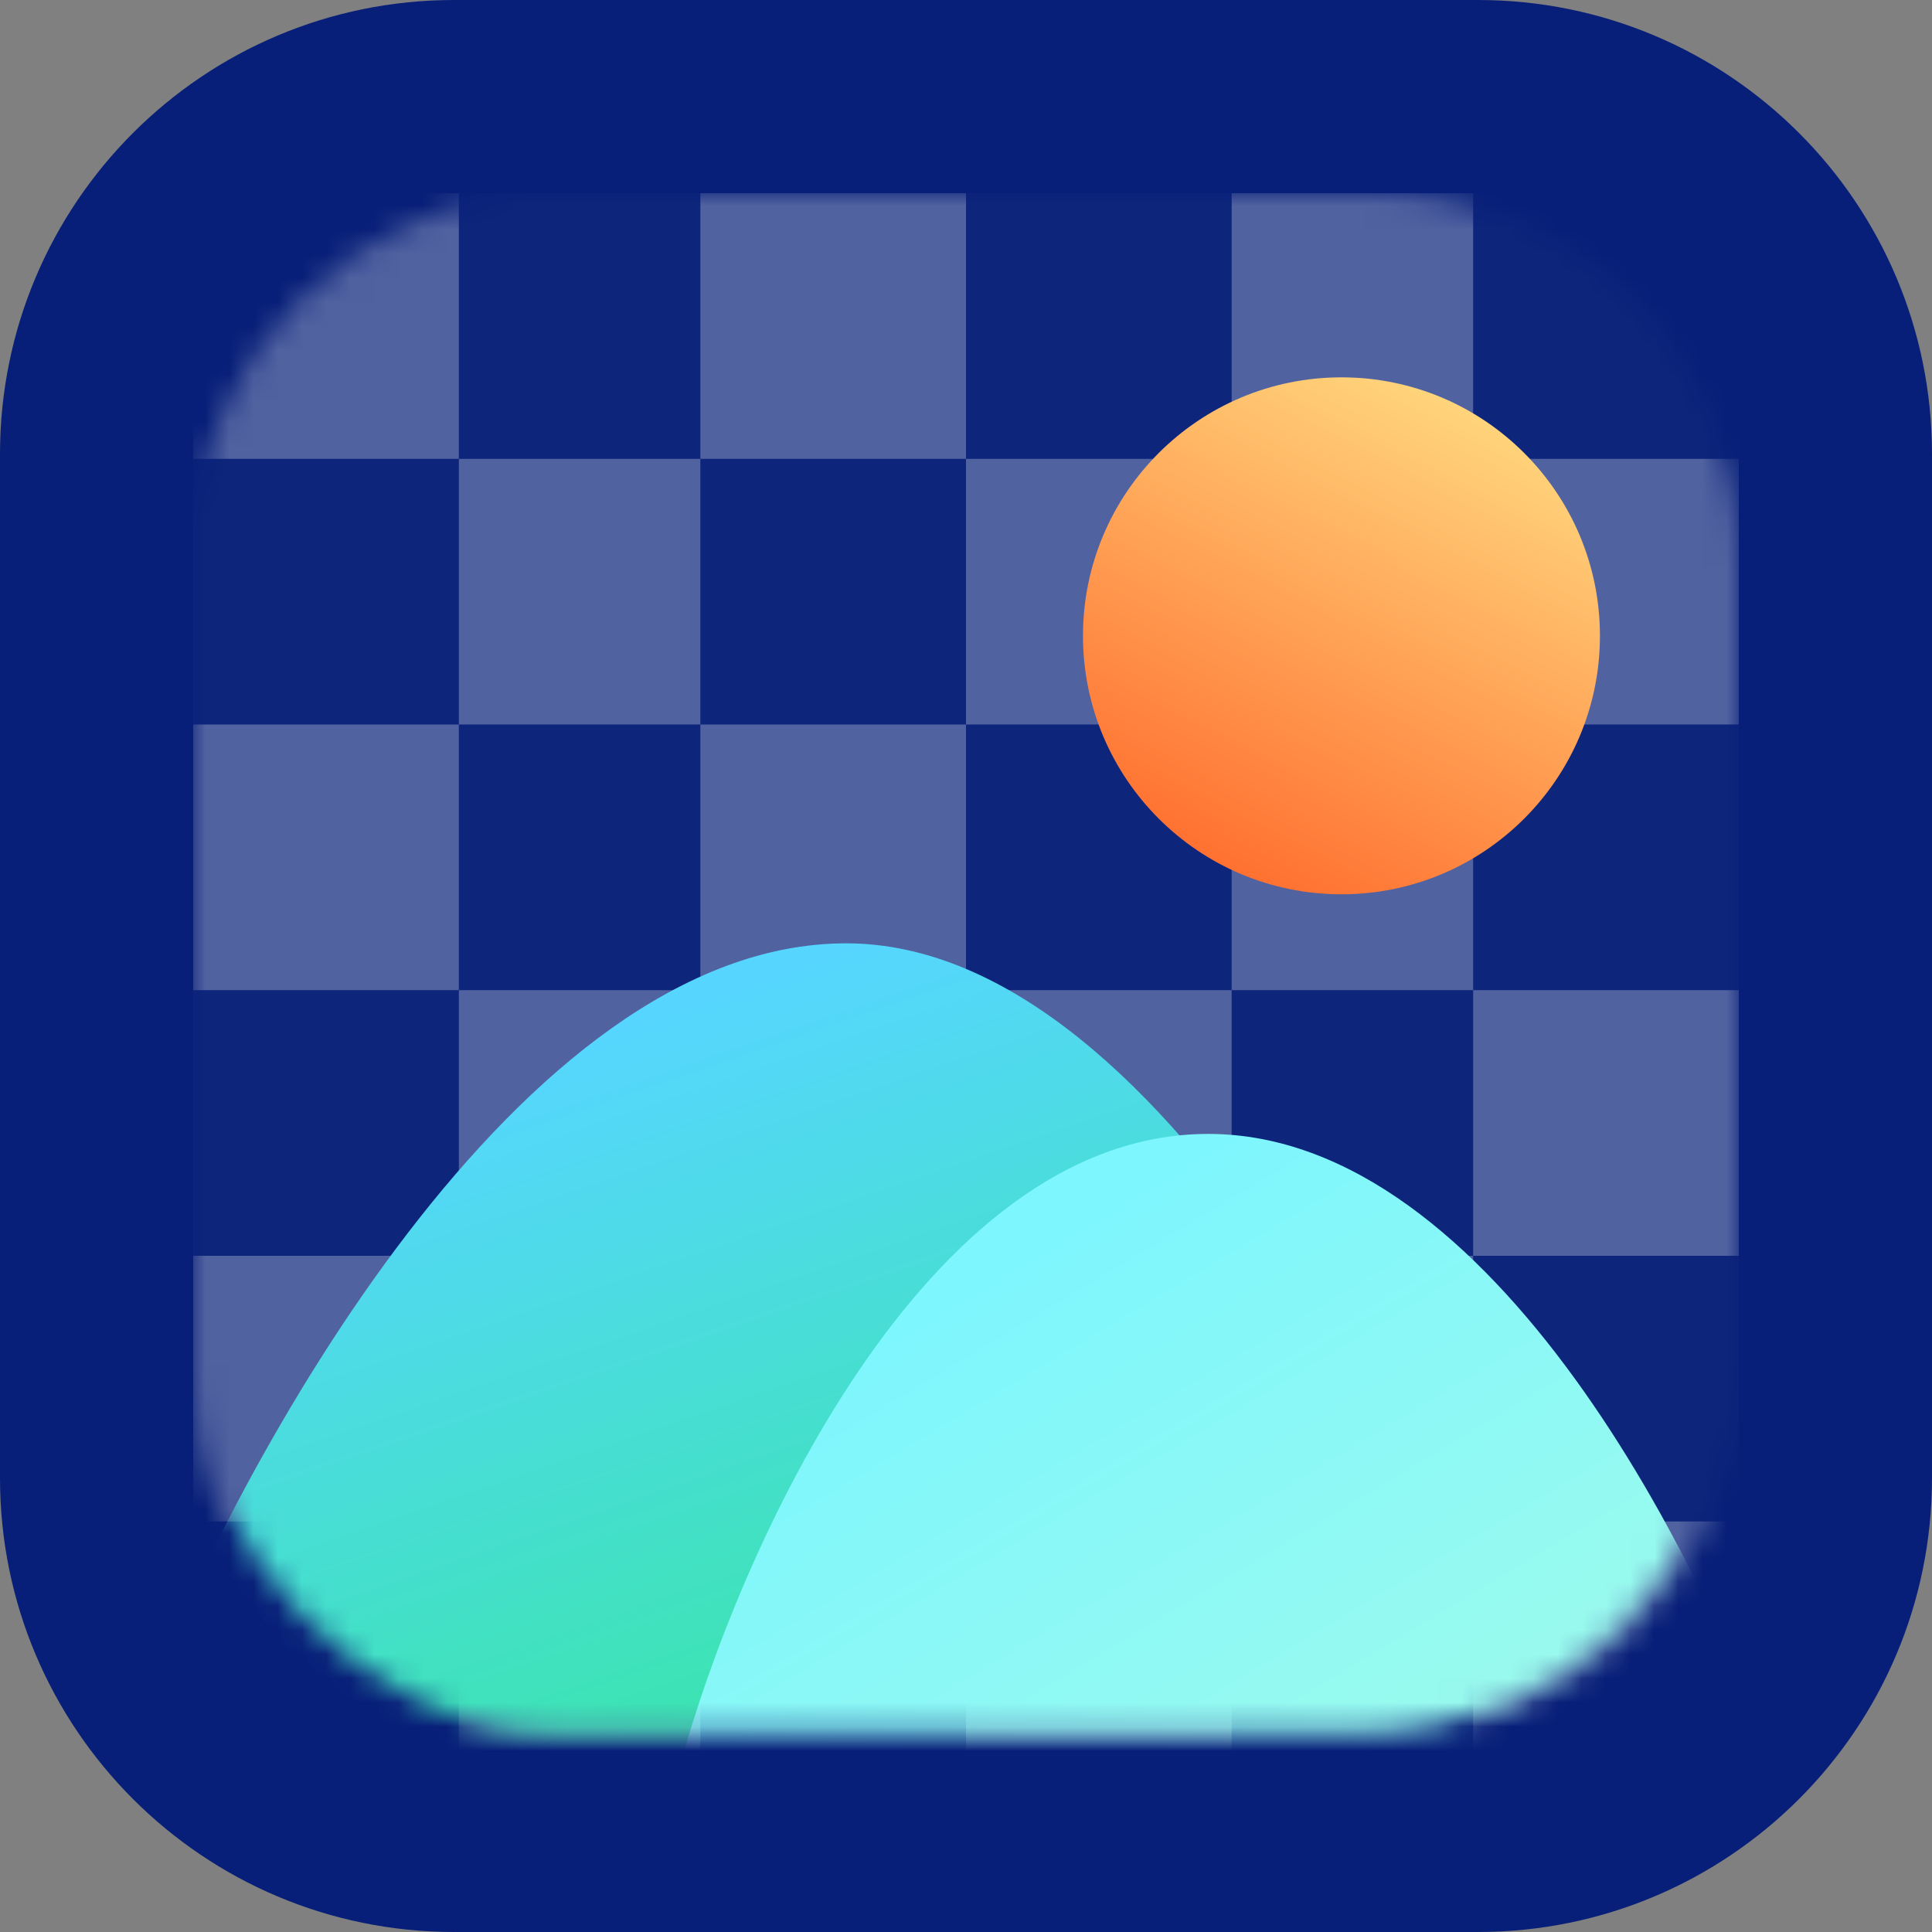 <svg fill="none" height="80" viewBox="0 0 80 80" width="80" xmlns="http://www.w3.org/2000/svg" xmlns:xlink="http://www.w3.org/1999/xlink"><rect x="0" y="0" width="80" height="80" fill="#808080" stroke="none"/><linearGradient id="a" gradientUnits="userSpaceOnUse" x1="8" x2="71.438" y1="36.828" y2="36.828"><stop offset="0" stop-color="#b7e1ff"/><stop offset="1" stop-color="#afffd9"/></linearGradient><linearGradient id="b" gradientUnits="userSpaceOnUse" x1="34.556" x2="47.941" y1="39.125" y2="78.253"><stop offset="0" stop-color="#56d6ff"/><stop offset="1" stop-color="#30ea90"/></linearGradient><linearGradient id="c" gradientUnits="userSpaceOnUse" x1="50.719" x2="79.219" y1="47" y2="94.5"><stop offset="0" stop-color="#7ef6fd"/><stop offset="1" stop-color="#b8ffdd"/><stop offset="1" stop-color="#04fe86"/></linearGradient><linearGradient id="d" gradientUnits="userSpaceOnUse" x1="61.797" x2="50.703" y1="15.625" y2="37.031"><stop offset="0" stop-color="#ffdc81"/><stop offset="1" stop-color="#ff6c2d"/></linearGradient><mask id="e" height="64" maskUnits="userSpaceOnUse" width="64" x="8" y="8"><path d="m56.96 8h-33.92c-8.306 0-15.04 6.734-15.04 15.04v33.92c0 8.306 6.734 15.04 15.04 15.04h33.92c8.306 0 15.04-6.734 15.04-15.04v-33.92c0-8.306-6.734-15.04-15.04-15.04z" fill="#100231"/></mask><mask id="f" height="64" maskUnits="userSpaceOnUse" width="64" x="8" y="8"><rect fill="url(#a)" height="63.438" rx="15" width="63.438" x="8" y="8.281"/></mask><path d="m61.2 0h-42.4c-10.383 0-18.8 8.417-18.8 18.8v42.4c0 10.383 8.417 18.8 18.8 18.8h42.4c10.383 0 18.8-8.417 18.8-18.8v-42.4c0-10.383-8.417-18.8-18.8-18.8z" fill="#071f78"/><g fill="#fff" mask="url(#e)" opacity=".3"><path d="m8 8h11v11h-11z"/><path d="m29 8h11v11h-11z"/><path d="m51 8h10v11h-10z"/><path d="m19 8h10v11h-10z" opacity=".1"/><path d="m40 8h11v11h-11z" opacity=".1"/><path d="m61 8h11v11h-11z" opacity=".1"/><path d="m0 0h11v11h-11z" transform="matrix(-1 0 0 1 72 19)"/><path d="m0 0h11v11h-11z" transform="matrix(-1 0 0 1 51 19)"/><path d="m0 0h10v11h-10z" transform="matrix(-1 0 0 1 29 19)"/><path d="m0 0h10v11h-10z" opacity=".1" transform="matrix(-1 0 0 1 61 19)"/><path d="m0 0h11v11h-11z" opacity=".1" transform="matrix(-1 0 0 1 40 19)"/><path d="m0 0h11v11h-11z" opacity=".1" transform="matrix(-1 0 0 1 19 19)"/><path d="m8 30h11v11h-11z"/><path d="m29 30h11v11h-11z"/><path d="m51 30h10v11h-10z"/><path d="m19 30h10v11h-10z" opacity=".1"/><path d="m40 30h11v11h-11z" opacity=".1"/><path d="m61 30h11v11h-11z" opacity=".1"/><path d="m0 0h11v11h-11z" transform="matrix(-1 0 0 1 72 41)"/><path d="m0 0h11v11h-11z" transform="matrix(-1 0 0 1 51 41)"/><path d="m0 0h10v11h-10z" transform="matrix(-1 0 0 1 29 41)"/><path d="m0 0h10v11h-10z" opacity=".1" transform="matrix(-1 0 0 1 61 41)"/><path d="m0 0h11v11h-11z" opacity=".1" transform="matrix(-1 0 0 1 40 41)"/><path d="m0 0h11v11h-11z" opacity=".1" transform="matrix(-1 0 0 1 19 41)"/><path d="m8 52h11v11h-11z"/><path d="m29 52h11v11h-11z"/><path d="m51 52h10v11h-10z"/><path d="m19 52h10v11h-10z" opacity=".1"/><path d="m40 52h11v11h-11z" opacity=".1"/><path d="m61 52h11v11h-11z" opacity=".1"/><path d="m0 0h11v11h-11z" transform="matrix(-1 0 0 1 72 63)"/><path d="m0 0h11v11h-11z" transform="matrix(-1 0 0 1 51 63)"/><path d="m0 0h10v11h-10z" transform="matrix(-1 0 0 1 29 63)"/><path d="m0 0h10v11h-10z" opacity=".1" transform="matrix(-1 0 0 1 61 63)"/><path d="m0 0h11v11h-11z" opacity=".1" transform="matrix(-1 0 0 1 40 63)"/><path d="m0 0h11v11h-11z" opacity=".1" transform="matrix(-1 0 0 1 19 63)"/></g><g mask="url(#f)"><path d="m35.031 39.062c-13.5 0-25.156 21.354-29.297 32.031l.703 2.734 57.578 1.172c-4.036-11.979-15.484-35.938-28.984-35.938z" fill="url(#b)"/><path d="m50.031 46.953c-11.812 0-19.505 17.448-21.875 26.172v.859h45.625c-2.995-9.01-11.937-27.031-23.75-27.031z" fill="url(#c)"/></g><circle cx="55.547" cy="26.328" fill="url(#d)" r="10.703"/></svg>